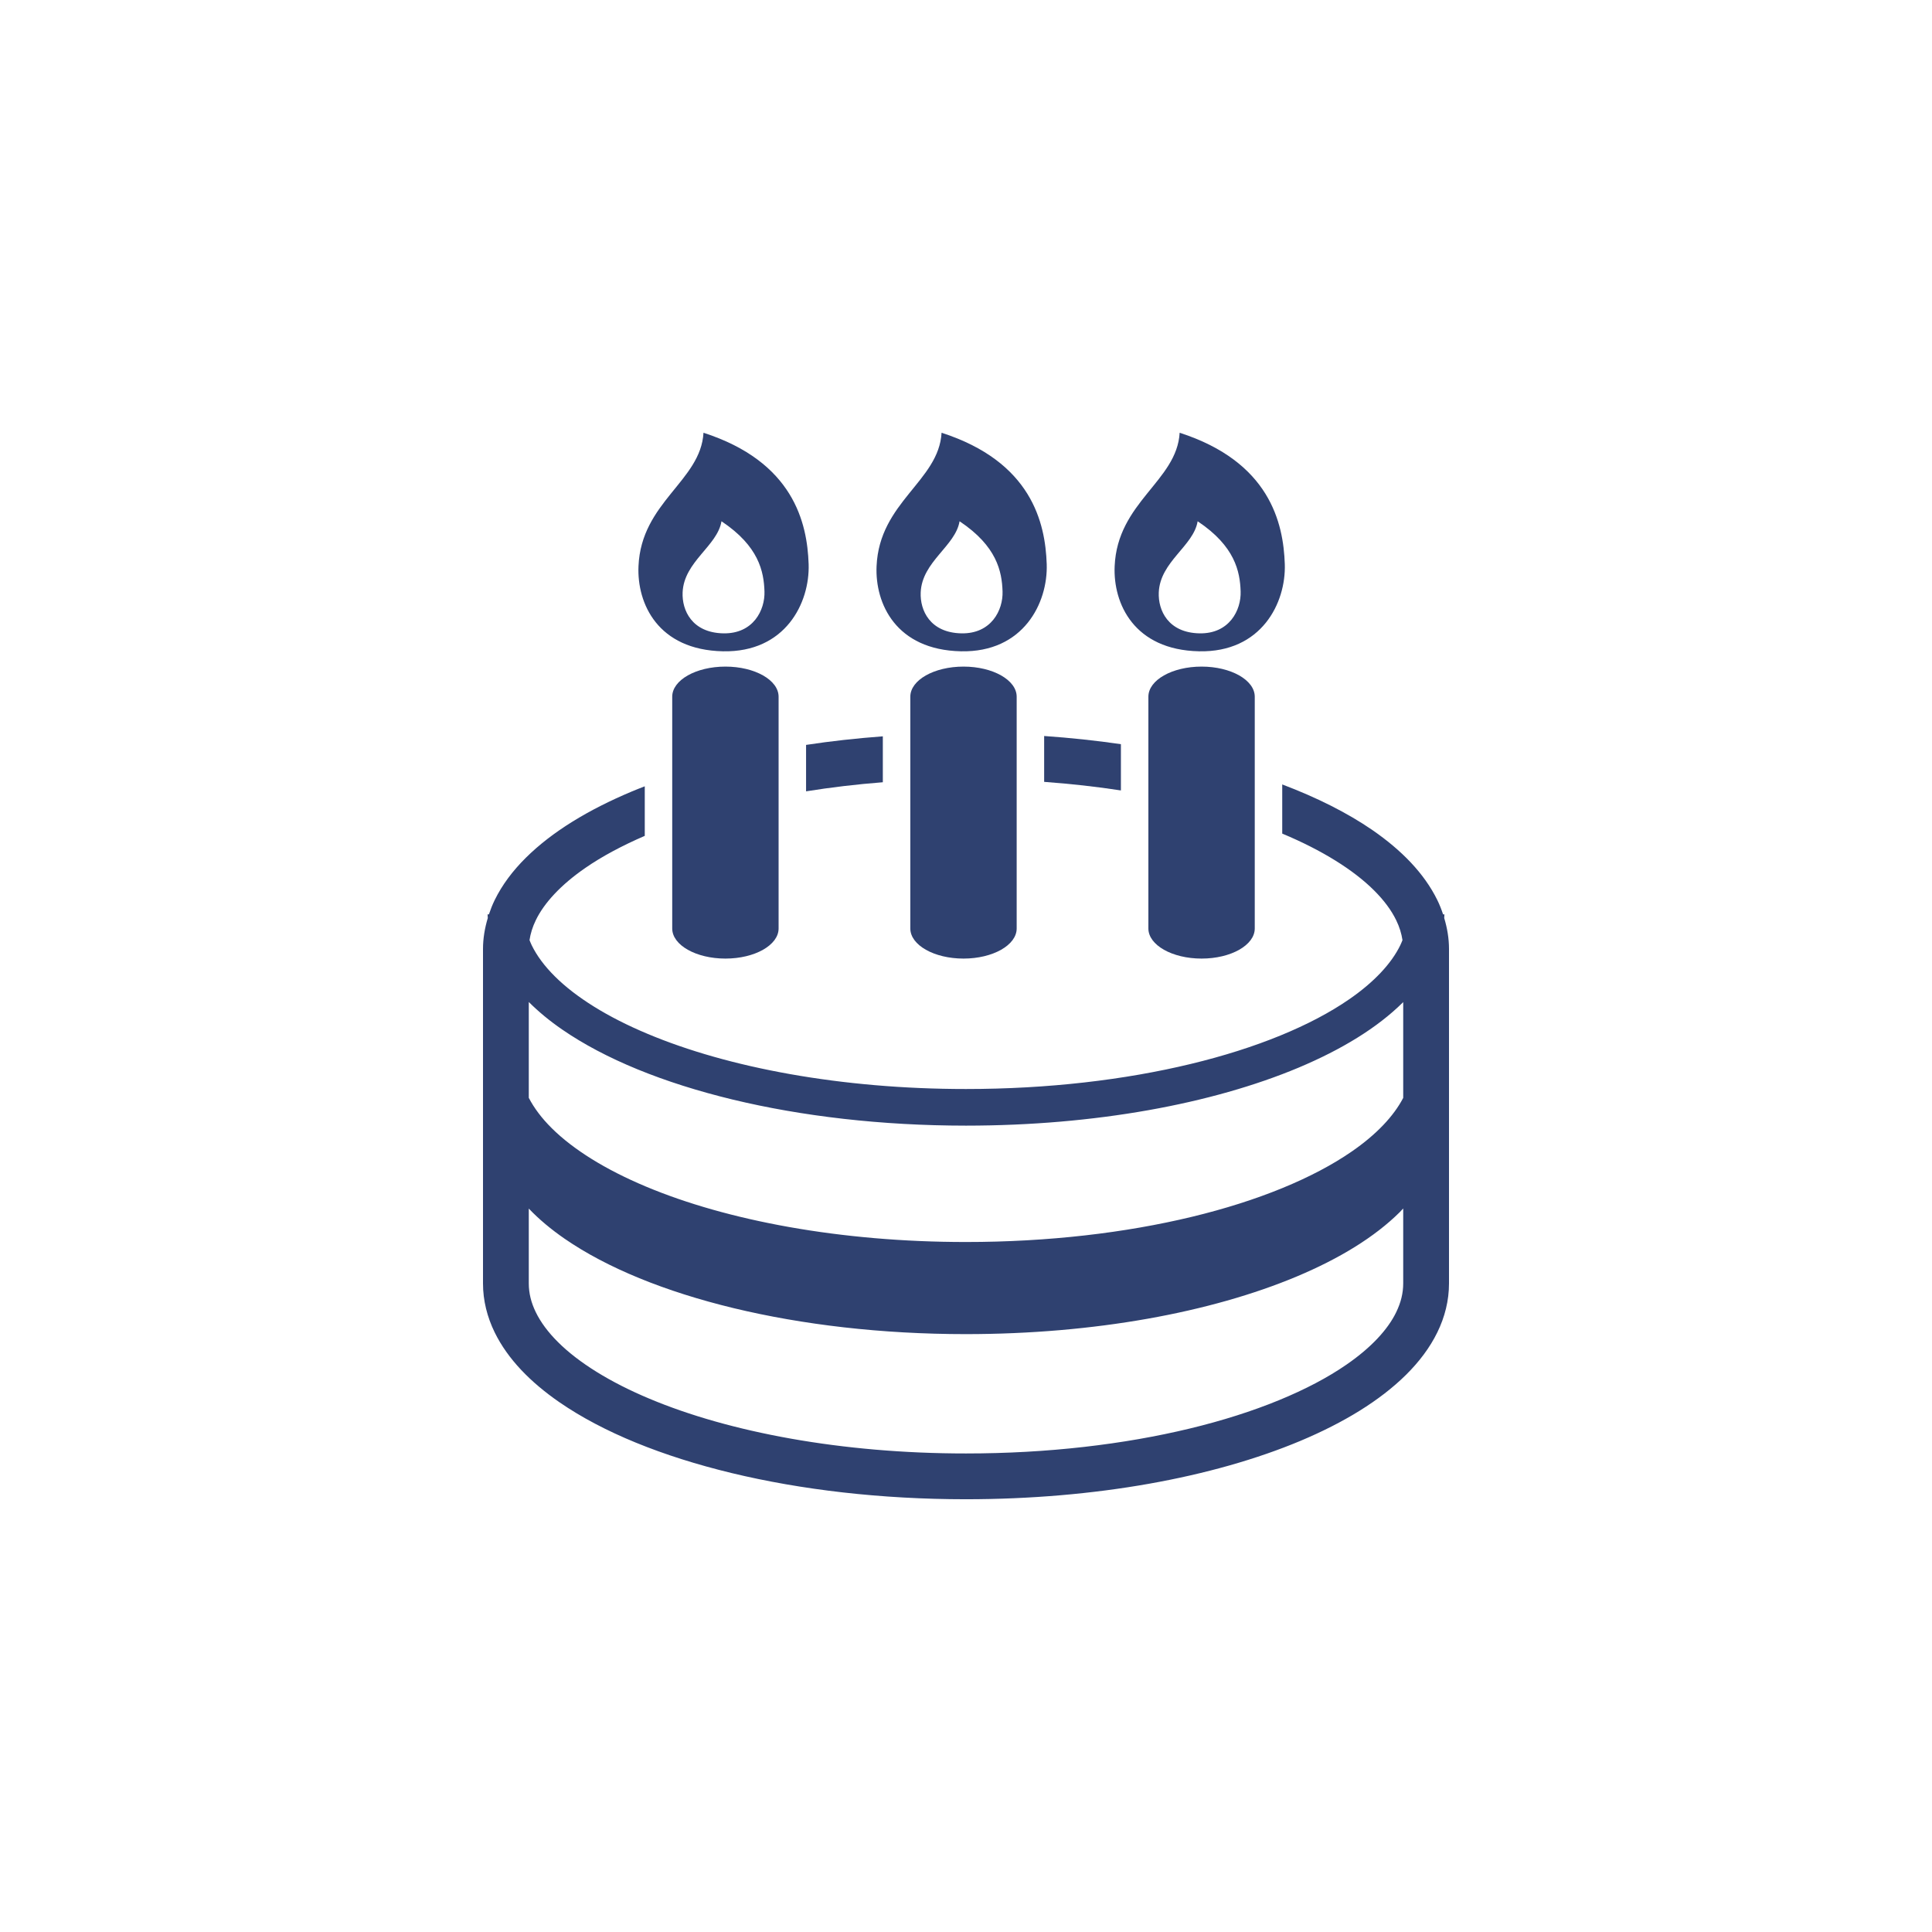 <svg width="100" height="100" viewBox="0 0 100 100" fill="none" xmlns="http://www.w3.org/2000/svg">
<path d="M34.794 36.062V48.058C34.794 48.919 36.027 49.616 37.548 49.616C39.068 49.616 40.3 48.919 40.3 48.058V36.062C40.3 35.2 39.068 34.503 37.548 34.503C36.027 34.503 34.794 35.2 34.794 36.062Z" fill="#2F4170"/>
<path d="M37.416 33.711C40.65 33.78 41.921 31.206 41.855 29.2C41.783 27.052 41.067 23.902 36.413 22.399C36.27 24.905 33.191 25.978 33.048 29.308C32.965 31.239 34.05 33.64 37.416 33.711ZM37.344 26.981C39.277 28.27 39.535 29.578 39.569 30.611C39.601 31.576 38.99 32.814 37.434 32.782C35.815 32.746 35.293 31.592 35.332 30.663C35.401 29.062 37.129 28.27 37.344 26.981Z" fill="#2F4170"/>
<path d="M47.118 36.062V48.058C47.118 48.919 48.35 49.616 49.871 49.616C51.391 49.616 52.623 48.919 52.623 48.058V36.062C52.623 35.2 51.391 34.503 49.871 34.503C48.35 34.503 47.118 35.2 47.118 36.062Z" fill="#2F4170"/>
<path d="M49.738 33.711C52.973 33.78 54.245 31.206 54.178 29.2C54.106 27.052 53.39 23.902 48.736 22.399C48.593 24.905 45.514 25.978 45.371 29.308C45.288 31.239 46.373 33.64 49.738 33.711ZM49.667 26.981C51.6 28.27 51.858 29.578 51.892 30.611C51.924 31.576 51.312 32.814 49.757 32.782C48.137 32.746 47.615 31.592 47.655 30.663C47.724 29.062 49.452 28.27 49.667 26.981Z" fill="#2F4170"/>
<path d="M41.722 40.959C42.995 40.755 44.322 40.596 45.695 40.489V38.112C44.33 38.215 43.001 38.361 41.722 38.556V40.959Z" fill="#2F4170"/>
<path d="M54.045 40.469C55.415 40.569 56.745 40.717 58.018 40.913V38.519C56.738 38.331 55.409 38.191 54.045 38.095V40.469Z" fill="#2F4170"/>
<path d="M74.752 47.516C74.754 47.454 74.763 47.392 74.763 47.328H74.694C74.61 47.077 74.514 46.829 74.396 46.588C73.714 45.2 72.545 44.008 71.04 42.967C69.733 42.068 68.155 41.279 66.368 40.602V43.147C66.372 43.149 66.377 43.15 66.381 43.152C68.438 44.012 70.059 45.031 71.109 46.075C71.636 46.597 72.02 47.121 72.266 47.628C72.437 47.979 72.541 48.32 72.592 48.661C72.556 48.749 72.522 48.837 72.479 48.925C72.025 49.862 71.131 50.83 69.829 51.726C67.879 53.075 65.04 54.251 61.632 55.07C58.223 55.893 54.245 56.367 50 56.367C43.532 56.369 37.68 55.26 33.527 53.515C31.45 52.647 29.805 51.618 28.724 50.542C28.182 50.005 27.782 49.461 27.521 48.925C27.478 48.837 27.444 48.749 27.408 48.661C27.459 48.32 27.563 47.979 27.734 47.628C28.162 46.742 29.026 45.798 30.305 44.918C31.157 44.329 32.194 43.774 33.373 43.264V40.699C33.147 40.787 32.921 40.875 32.702 40.967C30.449 41.914 28.582 43.047 27.222 44.393C26.544 45.065 25.992 45.796 25.604 46.589C25.487 46.829 25.39 47.077 25.305 47.329H25.237C25.237 47.392 25.246 47.454 25.248 47.517C25.092 48.036 25 48.573 25 49.121V66.43C24.999 67.311 25.217 68.171 25.604 68.963C26.285 70.351 27.455 71.543 28.96 72.583C31.222 74.14 34.274 75.376 37.868 76.245C41.461 77.112 45.596 77.601 50 77.601C56.712 77.598 62.792 76.469 67.298 74.584C69.551 73.637 71.418 72.503 72.778 71.158C73.456 70.486 74.009 69.755 74.396 68.963C74.784 68.171 75.001 67.311 75 66.43V49.12C75 48.573 74.908 48.036 74.752 47.516ZM72.63 66.43C72.629 66.928 72.513 67.415 72.266 67.922C71.838 68.809 70.974 69.751 69.694 70.632C67.779 71.958 64.964 73.127 61.576 73.942C58.188 74.759 54.227 75.232 50 75.231C43.56 75.234 37.733 74.127 33.618 72.398C31.562 71.538 29.941 70.52 28.891 69.476C28.364 68.954 27.981 68.43 27.734 67.922C27.486 67.415 27.371 66.928 27.37 66.43V62.556C27.898 63.11 28.521 63.63 29.229 64.119C31.422 65.63 34.427 66.853 37.979 67.711C41.532 68.567 45.631 69.054 50 69.054C56.658 69.052 62.688 67.928 67.115 66.073C69.329 65.144 71.146 64.033 72.444 62.748C72.509 62.684 72.567 62.615 72.63 62.55V66.43ZM72.63 56.826C72.136 57.775 71.237 58.726 69.963 59.604C67.979 60.975 65.116 62.158 61.687 62.983C58.258 63.81 54.263 64.286 50 64.286C43.505 64.288 37.627 63.177 33.435 61.417C31.339 60.539 29.669 59.498 28.557 58.393C28.037 57.878 27.644 57.351 27.37 56.824V51.863C27.873 52.365 28.449 52.841 29.095 53.286C31.322 54.821 34.35 56.049 37.923 56.913C41.496 57.774 45.613 58.262 50 58.263C56.685 58.261 62.74 57.134 67.206 55.264C69.44 54.325 71.282 53.203 72.611 51.888C72.617 51.882 72.623 51.875 72.63 51.868V56.826H72.63Z" fill="#2F4170"/>
<path d="M59.44 36.062V48.058C59.44 48.919 60.673 49.616 62.194 49.616C63.714 49.616 64.946 48.919 64.946 48.058V36.062C64.946 35.2 63.714 34.503 62.194 34.503C60.673 34.503 59.44 35.2 59.44 36.062Z" fill="#2F4170"/>
<path d="M62.061 33.711C65.295 33.78 66.567 31.206 66.501 29.2C66.429 27.052 65.713 23.902 61.059 22.399C60.916 24.905 57.837 25.978 57.694 29.308C57.611 31.239 58.696 33.64 62.061 33.711ZM61.99 26.981C63.923 28.27 64.181 29.578 64.215 30.611C64.247 31.576 63.635 32.814 62.079 32.782C60.461 32.746 59.939 31.592 59.978 30.663C60.047 29.062 61.775 28.27 61.99 26.981Z" fill="#2F4170"/>
</svg>
